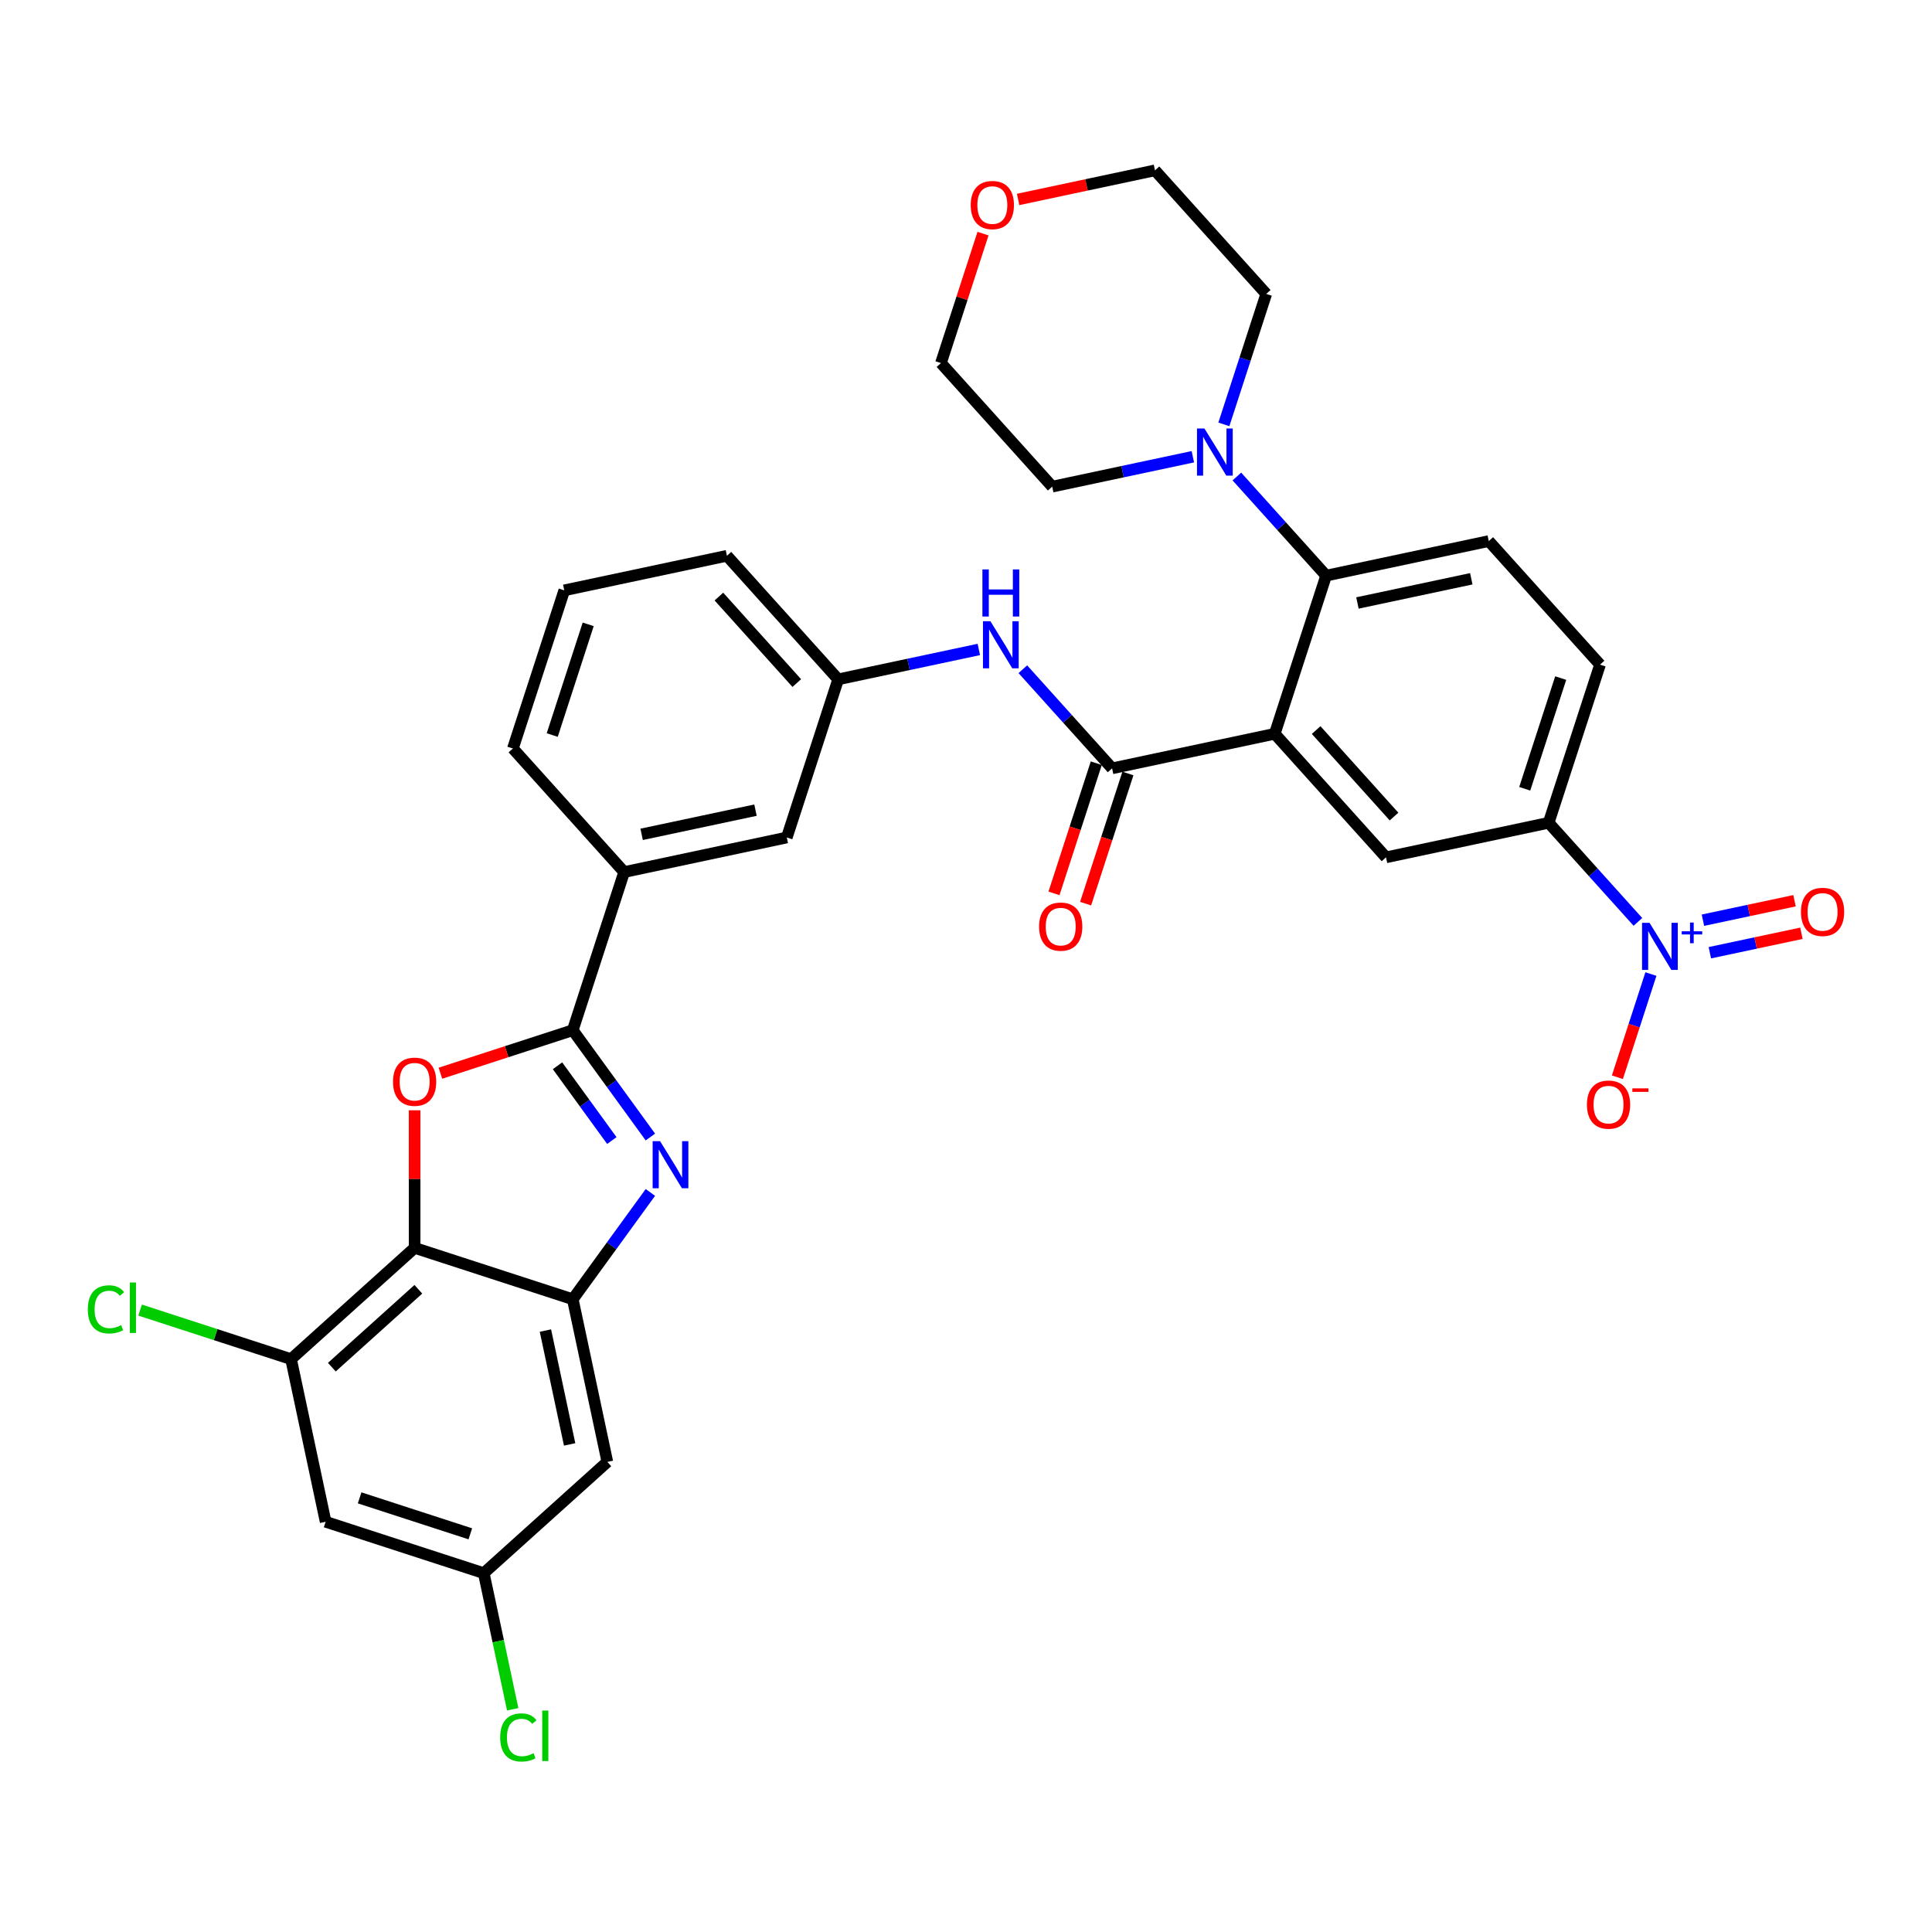 <?xml version='1.0' encoding='iso-8859-1'?>
<svg version='1.1' baseProfile='full'
              xmlns='http://www.w3.org/2000/svg'
                      xmlns:rdkit='http://www.rdkit.org/xml'
                      xmlns:xlink='http://www.w3.org/1999/xlink'
                  xml:space='preserve'
width='1000px' height='1000px' viewBox='0 0 1000 1000'>
<!-- END OF HEADER -->
<rect style='opacity:1.0;fill:#FFFFFF;stroke:none' width='1000' height='1000' x='0' y='0'> </rect>
<path class='bond-6' d='M 659.805,379.801 L 575.619,397.695' style='fill:none;fill-rule:evenodd;stroke:#000000;stroke-width:6px;stroke-linecap:butt;stroke-linejoin:miter;stroke-opacity:1' />
<path class='bond-7' d='M 659.805,379.801 L 686.401,297.946' style='fill:none;fill-rule:evenodd;stroke:#000000;stroke-width:6px;stroke-linecap:butt;stroke-linejoin:miter;stroke-opacity:1' />
<path class='bond-8' d='M 659.805,379.801 L 717.395,443.761' style='fill:none;fill-rule:evenodd;stroke:#000000;stroke-width:6px;stroke-linecap:butt;stroke-linejoin:miter;stroke-opacity:1' />
<path class='bond-8' d='M 681.235,377.877 L 721.548,422.649' style='fill:none;fill-rule:evenodd;stroke:#000000;stroke-width:6px;stroke-linecap:butt;stroke-linejoin:miter;stroke-opacity:1' />
<path class='bond-0' d='M 336.636,588.523 L 316.55,560.878' style='fill:none;fill-rule:evenodd;stroke:#0000FF;stroke-width:6px;stroke-linecap:butt;stroke-linejoin:miter;stroke-opacity:1' />
<path class='bond-0' d='M 316.55,560.878 L 296.465,533.232' style='fill:none;fill-rule:evenodd;stroke:#000000;stroke-width:6px;stroke-linecap:butt;stroke-linejoin:miter;stroke-opacity:1' />
<path class='bond-0' d='M 316.684,590.347 L 302.624,570.996' style='fill:none;fill-rule:evenodd;stroke:#0000FF;stroke-width:6px;stroke-linecap:butt;stroke-linejoin:miter;stroke-opacity:1' />
<path class='bond-0' d='M 302.624,570.996 L 288.564,551.644' style='fill:none;fill-rule:evenodd;stroke:#000000;stroke-width:6px;stroke-linecap:butt;stroke-linejoin:miter;stroke-opacity:1' />
<path class='bond-4' d='M 336.636,617.201 L 316.55,644.846' style='fill:none;fill-rule:evenodd;stroke:#0000FF;stroke-width:6px;stroke-linecap:butt;stroke-linejoin:miter;stroke-opacity:1' />
<path class='bond-4' d='M 316.55,644.846 L 296.465,672.491' style='fill:none;fill-rule:evenodd;stroke:#000000;stroke-width:6px;stroke-linecap:butt;stroke-linejoin:miter;stroke-opacity:1' />
<path class='bond-1' d='M 296.465,533.232 L 323.061,451.378' style='fill:none;fill-rule:evenodd;stroke:#000000;stroke-width:6px;stroke-linecap:butt;stroke-linejoin:miter;stroke-opacity:1' />
<path class='bond-2' d='M 296.465,533.232 L 262.208,544.363' style='fill:none;fill-rule:evenodd;stroke:#000000;stroke-width:6px;stroke-linecap:butt;stroke-linejoin:miter;stroke-opacity:1' />
<path class='bond-2' d='M 262.208,544.363 L 227.951,555.494' style='fill:none;fill-rule:evenodd;stroke:#FF0000;stroke-width:6px;stroke-linecap:butt;stroke-linejoin:miter;stroke-opacity:1' />
<path class='bond-3' d='M 214.61,574.684 L 214.61,610.289' style='fill:none;fill-rule:evenodd;stroke:#FF0000;stroke-width:6px;stroke-linecap:butt;stroke-linejoin:miter;stroke-opacity:1' />
<path class='bond-3' d='M 214.61,610.289 L 214.61,645.895' style='fill:none;fill-rule:evenodd;stroke:#000000;stroke-width:6px;stroke-linecap:butt;stroke-linejoin:miter;stroke-opacity:1' />
<path class='bond-9' d='M 214.61,645.895 L 150.65,703.485' style='fill:none;fill-rule:evenodd;stroke:#000000;stroke-width:6px;stroke-linecap:butt;stroke-linejoin:miter;stroke-opacity:1' />
<path class='bond-9' d='M 216.534,667.326 L 171.762,707.639' style='fill:none;fill-rule:evenodd;stroke:#000000;stroke-width:6px;stroke-linecap:butt;stroke-linejoin:miter;stroke-opacity:1' />
<path class='bond-37' d='M 214.61,645.895 L 296.465,672.491' style='fill:none;fill-rule:evenodd;stroke:#000000;stroke-width:6px;stroke-linecap:butt;stroke-linejoin:miter;stroke-opacity:1' />
<path class='bond-13' d='M 296.465,672.491 L 314.359,756.677' style='fill:none;fill-rule:evenodd;stroke:#000000;stroke-width:6px;stroke-linecap:butt;stroke-linejoin:miter;stroke-opacity:1' />
<path class='bond-13' d='M 282.312,688.698 L 294.838,747.628' style='fill:none;fill-rule:evenodd;stroke:#000000;stroke-width:6px;stroke-linecap:butt;stroke-linejoin:miter;stroke-opacity:1' />
<path class='bond-5' d='M 847.776,477.171 L 824.678,451.519' style='fill:none;fill-rule:evenodd;stroke:#0000FF;stroke-width:6px;stroke-linecap:butt;stroke-linejoin:miter;stroke-opacity:1' />
<path class='bond-5' d='M 824.678,451.519 L 801.581,425.867' style='fill:none;fill-rule:evenodd;stroke:#000000;stroke-width:6px;stroke-linecap:butt;stroke-linejoin:miter;stroke-opacity:1' />
<path class='bond-17' d='M 854.512,504.165 L 845.834,530.874' style='fill:none;fill-rule:evenodd;stroke:#0000FF;stroke-width:6px;stroke-linecap:butt;stroke-linejoin:miter;stroke-opacity:1' />
<path class='bond-17' d='M 845.834,530.874 L 837.156,557.582' style='fill:none;fill-rule:evenodd;stroke:#FF0000;stroke-width:6px;stroke-linecap:butt;stroke-linejoin:miter;stroke-opacity:1' />
<path class='bond-18' d='M 885.011,493.133 L 908.716,488.095' style='fill:none;fill-rule:evenodd;stroke:#0000FF;stroke-width:6px;stroke-linecap:butt;stroke-linejoin:miter;stroke-opacity:1' />
<path class='bond-18' d='M 908.716,488.095 L 932.421,483.056' style='fill:none;fill-rule:evenodd;stroke:#FF0000;stroke-width:6px;stroke-linecap:butt;stroke-linejoin:miter;stroke-opacity:1' />
<path class='bond-18' d='M 881.433,476.296 L 905.137,471.257' style='fill:none;fill-rule:evenodd;stroke:#0000FF;stroke-width:6px;stroke-linecap:butt;stroke-linejoin:miter;stroke-opacity:1' />
<path class='bond-18' d='M 905.137,471.257 L 928.842,466.219' style='fill:none;fill-rule:evenodd;stroke:#FF0000;stroke-width:6px;stroke-linecap:butt;stroke-linejoin:miter;stroke-opacity:1' />
<path class='bond-12' d='M 575.619,397.695 L 552.522,372.043' style='fill:none;fill-rule:evenodd;stroke:#000000;stroke-width:6px;stroke-linecap:butt;stroke-linejoin:miter;stroke-opacity:1' />
<path class='bond-12' d='M 552.522,372.043 L 529.424,346.391' style='fill:none;fill-rule:evenodd;stroke:#0000FF;stroke-width:6px;stroke-linecap:butt;stroke-linejoin:miter;stroke-opacity:1' />
<path class='bond-20' d='M 567.433,395.036 L 556.487,428.724' style='fill:none;fill-rule:evenodd;stroke:#000000;stroke-width:6px;stroke-linecap:butt;stroke-linejoin:miter;stroke-opacity:1' />
<path class='bond-20' d='M 556.487,428.724 L 545.541,462.413' style='fill:none;fill-rule:evenodd;stroke:#FF0000;stroke-width:6px;stroke-linecap:butt;stroke-linejoin:miter;stroke-opacity:1' />
<path class='bond-20' d='M 583.804,400.355 L 572.858,434.044' style='fill:none;fill-rule:evenodd;stroke:#000000;stroke-width:6px;stroke-linecap:butt;stroke-linejoin:miter;stroke-opacity:1' />
<path class='bond-20' d='M 572.858,434.044 L 561.912,467.733' style='fill:none;fill-rule:evenodd;stroke:#FF0000;stroke-width:6px;stroke-linecap:butt;stroke-linejoin:miter;stroke-opacity:1' />
<path class='bond-11' d='M 686.401,297.946 L 663.304,272.294' style='fill:none;fill-rule:evenodd;stroke:#000000;stroke-width:6px;stroke-linecap:butt;stroke-linejoin:miter;stroke-opacity:1' />
<path class='bond-11' d='M 663.304,272.294 L 640.206,246.642' style='fill:none;fill-rule:evenodd;stroke:#0000FF;stroke-width:6px;stroke-linecap:butt;stroke-linejoin:miter;stroke-opacity:1' />
<path class='bond-16' d='M 686.401,297.946 L 770.587,280.052' style='fill:none;fill-rule:evenodd;stroke:#000000;stroke-width:6px;stroke-linecap:butt;stroke-linejoin:miter;stroke-opacity:1' />
<path class='bond-16' d='M 702.608,312.1 L 761.538,299.574' style='fill:none;fill-rule:evenodd;stroke:#000000;stroke-width:6px;stroke-linecap:butt;stroke-linejoin:miter;stroke-opacity:1' />
<path class='bond-10' d='M 717.395,443.761 L 801.581,425.867' style='fill:none;fill-rule:evenodd;stroke:#000000;stroke-width:6px;stroke-linecap:butt;stroke-linejoin:miter;stroke-opacity:1' />
<path class='bond-15' d='M 150.65,703.485 L 168.545,787.671' style='fill:none;fill-rule:evenodd;stroke:#000000;stroke-width:6px;stroke-linecap:butt;stroke-linejoin:miter;stroke-opacity:1' />
<path class='bond-25' d='M 150.65,703.485 L 111.591,690.794' style='fill:none;fill-rule:evenodd;stroke:#000000;stroke-width:6px;stroke-linecap:butt;stroke-linejoin:miter;stroke-opacity:1' />
<path class='bond-25' d='M 111.591,690.794 L 72.531,678.103' style='fill:none;fill-rule:evenodd;stroke:#00CC00;stroke-width:6px;stroke-linecap:butt;stroke-linejoin:miter;stroke-opacity:1' />
<path class='bond-23' d='M 801.581,425.867 L 828.177,344.012' style='fill:none;fill-rule:evenodd;stroke:#000000;stroke-width:6px;stroke-linecap:butt;stroke-linejoin:miter;stroke-opacity:1' />
<path class='bond-23' d='M 789.199,408.269 L 807.817,350.971' style='fill:none;fill-rule:evenodd;stroke:#000000;stroke-width:6px;stroke-linecap:butt;stroke-linejoin:miter;stroke-opacity:1' />
<path class='bond-27' d='M 617.416,236.408 L 581.02,244.145' style='fill:none;fill-rule:evenodd;stroke:#0000FF;stroke-width:6px;stroke-linecap:butt;stroke-linejoin:miter;stroke-opacity:1' />
<path class='bond-27' d='M 581.02,244.145 L 544.625,251.881' style='fill:none;fill-rule:evenodd;stroke:#000000;stroke-width:6px;stroke-linecap:butt;stroke-linejoin:miter;stroke-opacity:1' />
<path class='bond-28' d='M 633.47,219.648 L 644.439,185.89' style='fill:none;fill-rule:evenodd;stroke:#0000FF;stroke-width:6px;stroke-linecap:butt;stroke-linejoin:miter;stroke-opacity:1' />
<path class='bond-28' d='M 644.439,185.89 L 655.407,152.132' style='fill:none;fill-rule:evenodd;stroke:#000000;stroke-width:6px;stroke-linecap:butt;stroke-linejoin:miter;stroke-opacity:1' />
<path class='bond-21' d='M 506.634,336.157 L 470.238,343.893' style='fill:none;fill-rule:evenodd;stroke:#0000FF;stroke-width:6px;stroke-linecap:butt;stroke-linejoin:miter;stroke-opacity:1' />
<path class='bond-21' d='M 470.238,343.893 L 433.843,351.629' style='fill:none;fill-rule:evenodd;stroke:#000000;stroke-width:6px;stroke-linecap:butt;stroke-linejoin:miter;stroke-opacity:1' />
<path class='bond-19' d='M 314.359,756.677 L 250.399,814.267' style='fill:none;fill-rule:evenodd;stroke:#000000;stroke-width:6px;stroke-linecap:butt;stroke-linejoin:miter;stroke-opacity:1' />
<path class='bond-14' d='M 323.061,451.378 L 407.247,433.484' style='fill:none;fill-rule:evenodd;stroke:#000000;stroke-width:6px;stroke-linecap:butt;stroke-linejoin:miter;stroke-opacity:1' />
<path class='bond-14' d='M 332.11,431.857 L 391.04,419.331' style='fill:none;fill-rule:evenodd;stroke:#000000;stroke-width:6px;stroke-linecap:butt;stroke-linejoin:miter;stroke-opacity:1' />
<path class='bond-36' d='M 323.061,451.378 L 265.471,387.418' style='fill:none;fill-rule:evenodd;stroke:#000000;stroke-width:6px;stroke-linecap:butt;stroke-linejoin:miter;stroke-opacity:1' />
<path class='bond-38' d='M 168.545,787.671 L 250.399,814.267' style='fill:none;fill-rule:evenodd;stroke:#000000;stroke-width:6px;stroke-linecap:butt;stroke-linejoin:miter;stroke-opacity:1' />
<path class='bond-38' d='M 186.142,775.29 L 243.44,793.907' style='fill:none;fill-rule:evenodd;stroke:#000000;stroke-width:6px;stroke-linecap:butt;stroke-linejoin:miter;stroke-opacity:1' />
<path class='bond-34' d='M 770.587,280.052 L 828.177,344.012' style='fill:none;fill-rule:evenodd;stroke:#000000;stroke-width:6px;stroke-linecap:butt;stroke-linejoin:miter;stroke-opacity:1' />
<path class='bond-26' d='M 250.399,814.267 L 257.886,849.492' style='fill:none;fill-rule:evenodd;stroke:#000000;stroke-width:6px;stroke-linecap:butt;stroke-linejoin:miter;stroke-opacity:1' />
<path class='bond-26' d='M 257.886,849.492 L 265.373,884.717' style='fill:none;fill-rule:evenodd;stroke:#00CC00;stroke-width:6px;stroke-linecap:butt;stroke-linejoin:miter;stroke-opacity:1' />
<path class='bond-22' d='M 433.843,351.629 L 407.247,433.484' style='fill:none;fill-rule:evenodd;stroke:#000000;stroke-width:6px;stroke-linecap:butt;stroke-linejoin:miter;stroke-opacity:1' />
<path class='bond-31' d='M 433.843,351.629 L 376.253,287.669' style='fill:none;fill-rule:evenodd;stroke:#000000;stroke-width:6px;stroke-linecap:butt;stroke-linejoin:miter;stroke-opacity:1' />
<path class='bond-31' d='M 412.412,353.553 L 372.099,308.781' style='fill:none;fill-rule:evenodd;stroke:#000000;stroke-width:6px;stroke-linecap:butt;stroke-linejoin:miter;stroke-opacity:1' />
<path class='bond-24' d='M 526.972,103.231 L 562.394,95.701' style='fill:none;fill-rule:evenodd;stroke:#FF0000;stroke-width:6px;stroke-linecap:butt;stroke-linejoin:miter;stroke-opacity:1' />
<path class='bond-24' d='M 562.394,95.701 L 597.817,88.172' style='fill:none;fill-rule:evenodd;stroke:#000000;stroke-width:6px;stroke-linecap:butt;stroke-linejoin:miter;stroke-opacity:1' />
<path class='bond-35' d='M 508.804,120.921 L 497.92,154.421' style='fill:none;fill-rule:evenodd;stroke:#FF0000;stroke-width:6px;stroke-linecap:butt;stroke-linejoin:miter;stroke-opacity:1' />
<path class='bond-35' d='M 497.92,154.421 L 487.035,187.921' style='fill:none;fill-rule:evenodd;stroke:#000000;stroke-width:6px;stroke-linecap:butt;stroke-linejoin:miter;stroke-opacity:1' />
<path class='bond-32' d='M 544.625,251.881 L 487.035,187.921' style='fill:none;fill-rule:evenodd;stroke:#000000;stroke-width:6px;stroke-linecap:butt;stroke-linejoin:miter;stroke-opacity:1' />
<path class='bond-33' d='M 655.407,152.132 L 597.817,88.172' style='fill:none;fill-rule:evenodd;stroke:#000000;stroke-width:6px;stroke-linecap:butt;stroke-linejoin:miter;stroke-opacity:1' />
<path class='bond-29' d='M 265.471,387.418 L 292.067,305.564' style='fill:none;fill-rule:evenodd;stroke:#000000;stroke-width:6px;stroke-linecap:butt;stroke-linejoin:miter;stroke-opacity:1' />
<path class='bond-29' d='M 285.831,380.459 L 304.448,323.161' style='fill:none;fill-rule:evenodd;stroke:#000000;stroke-width:6px;stroke-linecap:butt;stroke-linejoin:miter;stroke-opacity:1' />
<path class='bond-30' d='M 292.067,305.564 L 376.253,287.669' style='fill:none;fill-rule:evenodd;stroke:#000000;stroke-width:6px;stroke-linecap:butt;stroke-linejoin:miter;stroke-opacity:1' />
<path  class='atom-1' d='M 341.666 590.675
L 349.653 603.585
Q 350.445 604.859, 351.718 607.165
Q 352.992 609.472, 353.061 609.61
L 353.061 590.675
L 356.297 590.675
L 356.297 615.049
L 352.958 615.049
L 344.385 600.934
Q 343.387 599.281, 342.32 597.388
Q 341.287 595.495, 340.977 594.909
L 340.977 615.049
L 337.81 615.049
L 337.81 590.675
L 341.666 590.675
' fill='#0000FF'/>
<path  class='atom-3' d='M 203.422 559.897
Q 203.422 554.045, 206.313 550.774
Q 209.205 547.504, 214.61 547.504
Q 220.015 547.504, 222.907 550.774
Q 225.799 554.045, 225.799 559.897
Q 225.799 565.819, 222.873 569.193
Q 219.946 572.532, 214.61 572.532
Q 209.24 572.532, 206.313 569.193
Q 203.422 565.853, 203.422 559.897
M 214.61 569.778
Q 218.328 569.778, 220.325 567.299
Q 222.356 564.786, 222.356 559.897
Q 222.356 555.112, 220.325 552.702
Q 218.328 550.258, 214.61 550.258
Q 210.892 550.258, 208.861 552.668
Q 206.864 555.078, 206.864 559.897
Q 206.864 564.82, 208.861 567.299
Q 210.892 569.778, 214.61 569.778
' fill='#FF0000'/>
<path  class='atom-6' d='M 853.783 477.64
L 861.77 490.55
Q 862.562 491.823, 863.836 494.13
Q 865.109 496.437, 865.178 496.574
L 865.178 477.64
L 868.414 477.64
L 868.414 502.014
L 865.075 502.014
L 856.503 487.899
Q 855.504 486.246, 854.437 484.353
Q 853.404 482.459, 853.094 481.874
L 853.094 502.014
L 849.927 502.014
L 849.927 477.64
L 853.783 477.64
' fill='#0000FF'/>
<path  class='atom-6' d='M 870.459 482.033
L 874.754 482.033
L 874.754 477.512
L 876.662 477.512
L 876.662 482.033
L 881.07 482.033
L 881.07 483.669
L 876.662 483.669
L 876.662 488.213
L 874.754 488.213
L 874.754 483.669
L 870.459 483.669
L 870.459 482.033
' fill='#0000FF'/>
<path  class='atom-12' d='M 623.423 221.799
L 631.41 234.709
Q 632.202 235.983, 633.476 238.29
Q 634.75 240.596, 634.819 240.734
L 634.819 221.799
L 638.055 221.799
L 638.055 246.173
L 634.715 246.173
L 626.143 232.058
Q 625.145 230.406, 624.077 228.513
Q 623.045 226.619, 622.735 226.034
L 622.735 246.173
L 619.567 246.173
L 619.567 221.799
L 623.423 221.799
' fill='#0000FF'/>
<path  class='atom-13' d='M 512.641 321.548
L 520.628 334.458
Q 521.42 335.732, 522.694 338.038
Q 523.968 340.345, 524.036 340.483
L 524.036 321.548
L 527.273 321.548
L 527.273 345.922
L 523.933 345.922
L 515.361 331.807
Q 514.362 330.155, 513.295 328.261
Q 512.262 326.368, 511.953 325.782
L 511.953 345.922
L 508.785 345.922
L 508.785 321.548
L 512.641 321.548
' fill='#0000FF'/>
<path  class='atom-13' d='M 508.493 294.736
L 511.798 294.736
L 511.798 305.099
L 524.26 305.099
L 524.26 294.736
L 527.565 294.736
L 527.565 319.111
L 524.26 319.111
L 524.26 307.853
L 511.798 307.853
L 511.798 319.111
L 508.493 319.111
L 508.493 294.736
' fill='#0000FF'/>
<path  class='atom-18' d='M 821.386 571.75
Q 821.386 565.897, 824.278 562.627
Q 827.17 559.356, 832.575 559.356
Q 837.98 559.356, 840.871 562.627
Q 843.763 565.897, 843.763 571.75
Q 843.763 577.671, 840.837 581.045
Q 837.911 584.385, 832.575 584.385
Q 827.204 584.385, 824.278 581.045
Q 821.386 577.706, 821.386 571.75
M 832.575 581.63
Q 836.293 581.63, 838.289 579.152
Q 840.321 576.639, 840.321 571.75
Q 840.321 566.965, 838.289 564.555
Q 836.293 562.11, 832.575 562.11
Q 828.857 562.11, 826.825 564.52
Q 824.829 566.93, 824.829 571.75
Q 824.829 576.673, 826.825 579.152
Q 828.857 581.63, 832.575 581.63
' fill='#FF0000'/>
<path  class='atom-18' d='M 844.899 563.335
L 853.238 563.335
L 853.238 565.152
L 844.899 565.152
L 844.899 563.335
' fill='#FF0000'/>
<path  class='atom-19' d='M 932.168 472.001
Q 932.168 466.149, 935.06 462.878
Q 937.952 459.608, 943.357 459.608
Q 948.762 459.608, 951.654 462.878
Q 954.545 466.149, 954.545 472.001
Q 954.545 477.923, 951.619 481.296
Q 948.693 484.636, 943.357 484.636
Q 937.986 484.636, 935.06 481.296
Q 932.168 477.957, 932.168 472.001
M 943.357 481.882
Q 947.075 481.882, 949.072 479.403
Q 951.103 476.89, 951.103 472.001
Q 951.103 467.216, 949.072 464.806
Q 947.075 462.362, 943.357 462.362
Q 939.639 462.362, 937.608 464.772
Q 935.611 467.182, 935.611 472.001
Q 935.611 476.924, 937.608 479.403
Q 939.639 481.882, 943.357 481.882
' fill='#FF0000'/>
<path  class='atom-21' d='M 537.834 479.618
Q 537.834 473.766, 540.726 470.495
Q 543.618 467.225, 549.023 467.225
Q 554.428 467.225, 557.32 470.495
Q 560.211 473.766, 560.211 479.618
Q 560.211 485.54, 557.285 488.914
Q 554.359 492.253, 549.023 492.253
Q 543.652 492.253, 540.726 488.914
Q 537.834 485.574, 537.834 479.618
M 549.023 489.499
Q 552.741 489.499, 554.738 487.02
Q 556.769 484.507, 556.769 479.618
Q 556.769 474.833, 554.738 472.423
Q 552.741 469.979, 549.023 469.979
Q 545.305 469.979, 543.274 472.389
Q 541.277 474.799, 541.277 479.618
Q 541.277 484.541, 543.274 487.02
Q 545.305 489.499, 549.023 489.499
' fill='#FF0000'/>
<path  class='atom-25' d='M 502.443 106.135
Q 502.443 100.283, 505.334 97.012
Q 508.226 93.741, 513.631 93.741
Q 519.036 93.741, 521.928 97.012
Q 524.82 100.283, 524.82 106.135
Q 524.82 112.056, 521.894 115.43
Q 518.967 118.77, 513.631 118.77
Q 508.261 118.77, 505.334 115.43
Q 502.443 112.091, 502.443 106.135
M 513.631 116.016
Q 517.349 116.016, 519.346 113.537
Q 521.377 111.024, 521.377 106.135
Q 521.377 101.35, 519.346 98.94
Q 517.349 96.496, 513.631 96.496
Q 509.913 96.496, 507.882 98.905
Q 505.885 101.315, 505.885 106.135
Q 505.885 111.058, 507.882 113.537
Q 509.913 116.016, 513.631 116.016
' fill='#FF0000'/>
<path  class='atom-26' d='M 45.455 677.733
Q 45.455 671.673, 48.278 668.506
Q 51.135 665.304, 56.54 665.304
Q 61.566 665.304, 64.251 668.85
L 61.979 670.709
Q 60.017 668.127, 56.54 668.127
Q 52.856 668.127, 50.894 670.606
Q 48.966 673.051, 48.966 677.733
Q 48.966 682.552, 50.963 685.031
Q 52.994 687.51, 56.919 687.51
Q 59.604 687.51, 62.737 685.892
L 63.701 688.474
Q 62.427 689.3, 60.499 689.782
Q 58.571 690.264, 56.437 690.264
Q 51.135 690.264, 48.278 687.028
Q 45.455 683.792, 45.455 677.733
' fill='#00CC00'/>
<path  class='atom-26' d='M 67.212 663.824
L 70.379 663.824
L 70.379 689.954
L 67.212 689.954
L 67.212 663.824
' fill='#00CC00'/>
<path  class='atom-27' d='M 258.895 899.297
Q 258.895 893.238, 261.718 890.07
Q 264.575 886.869, 269.98 886.869
Q 275.006 886.869, 277.692 890.415
L 275.42 892.274
Q 273.457 889.692, 269.98 889.692
Q 266.296 889.692, 264.334 892.17
Q 262.406 894.615, 262.406 899.297
Q 262.406 904.117, 264.403 906.595
Q 266.434 909.074, 270.359 909.074
Q 273.044 909.074, 276.177 907.456
L 277.141 910.038
Q 275.867 910.864, 273.939 911.346
Q 272.011 911.828, 269.877 911.828
Q 264.575 911.828, 261.718 908.592
Q 258.895 905.356, 258.895 899.297
' fill='#00CC00'/>
<path  class='atom-27' d='M 280.652 885.388
L 283.82 885.388
L 283.82 911.518
L 280.652 911.518
L 280.652 885.388
' fill='#00CC00'/>
</svg>
